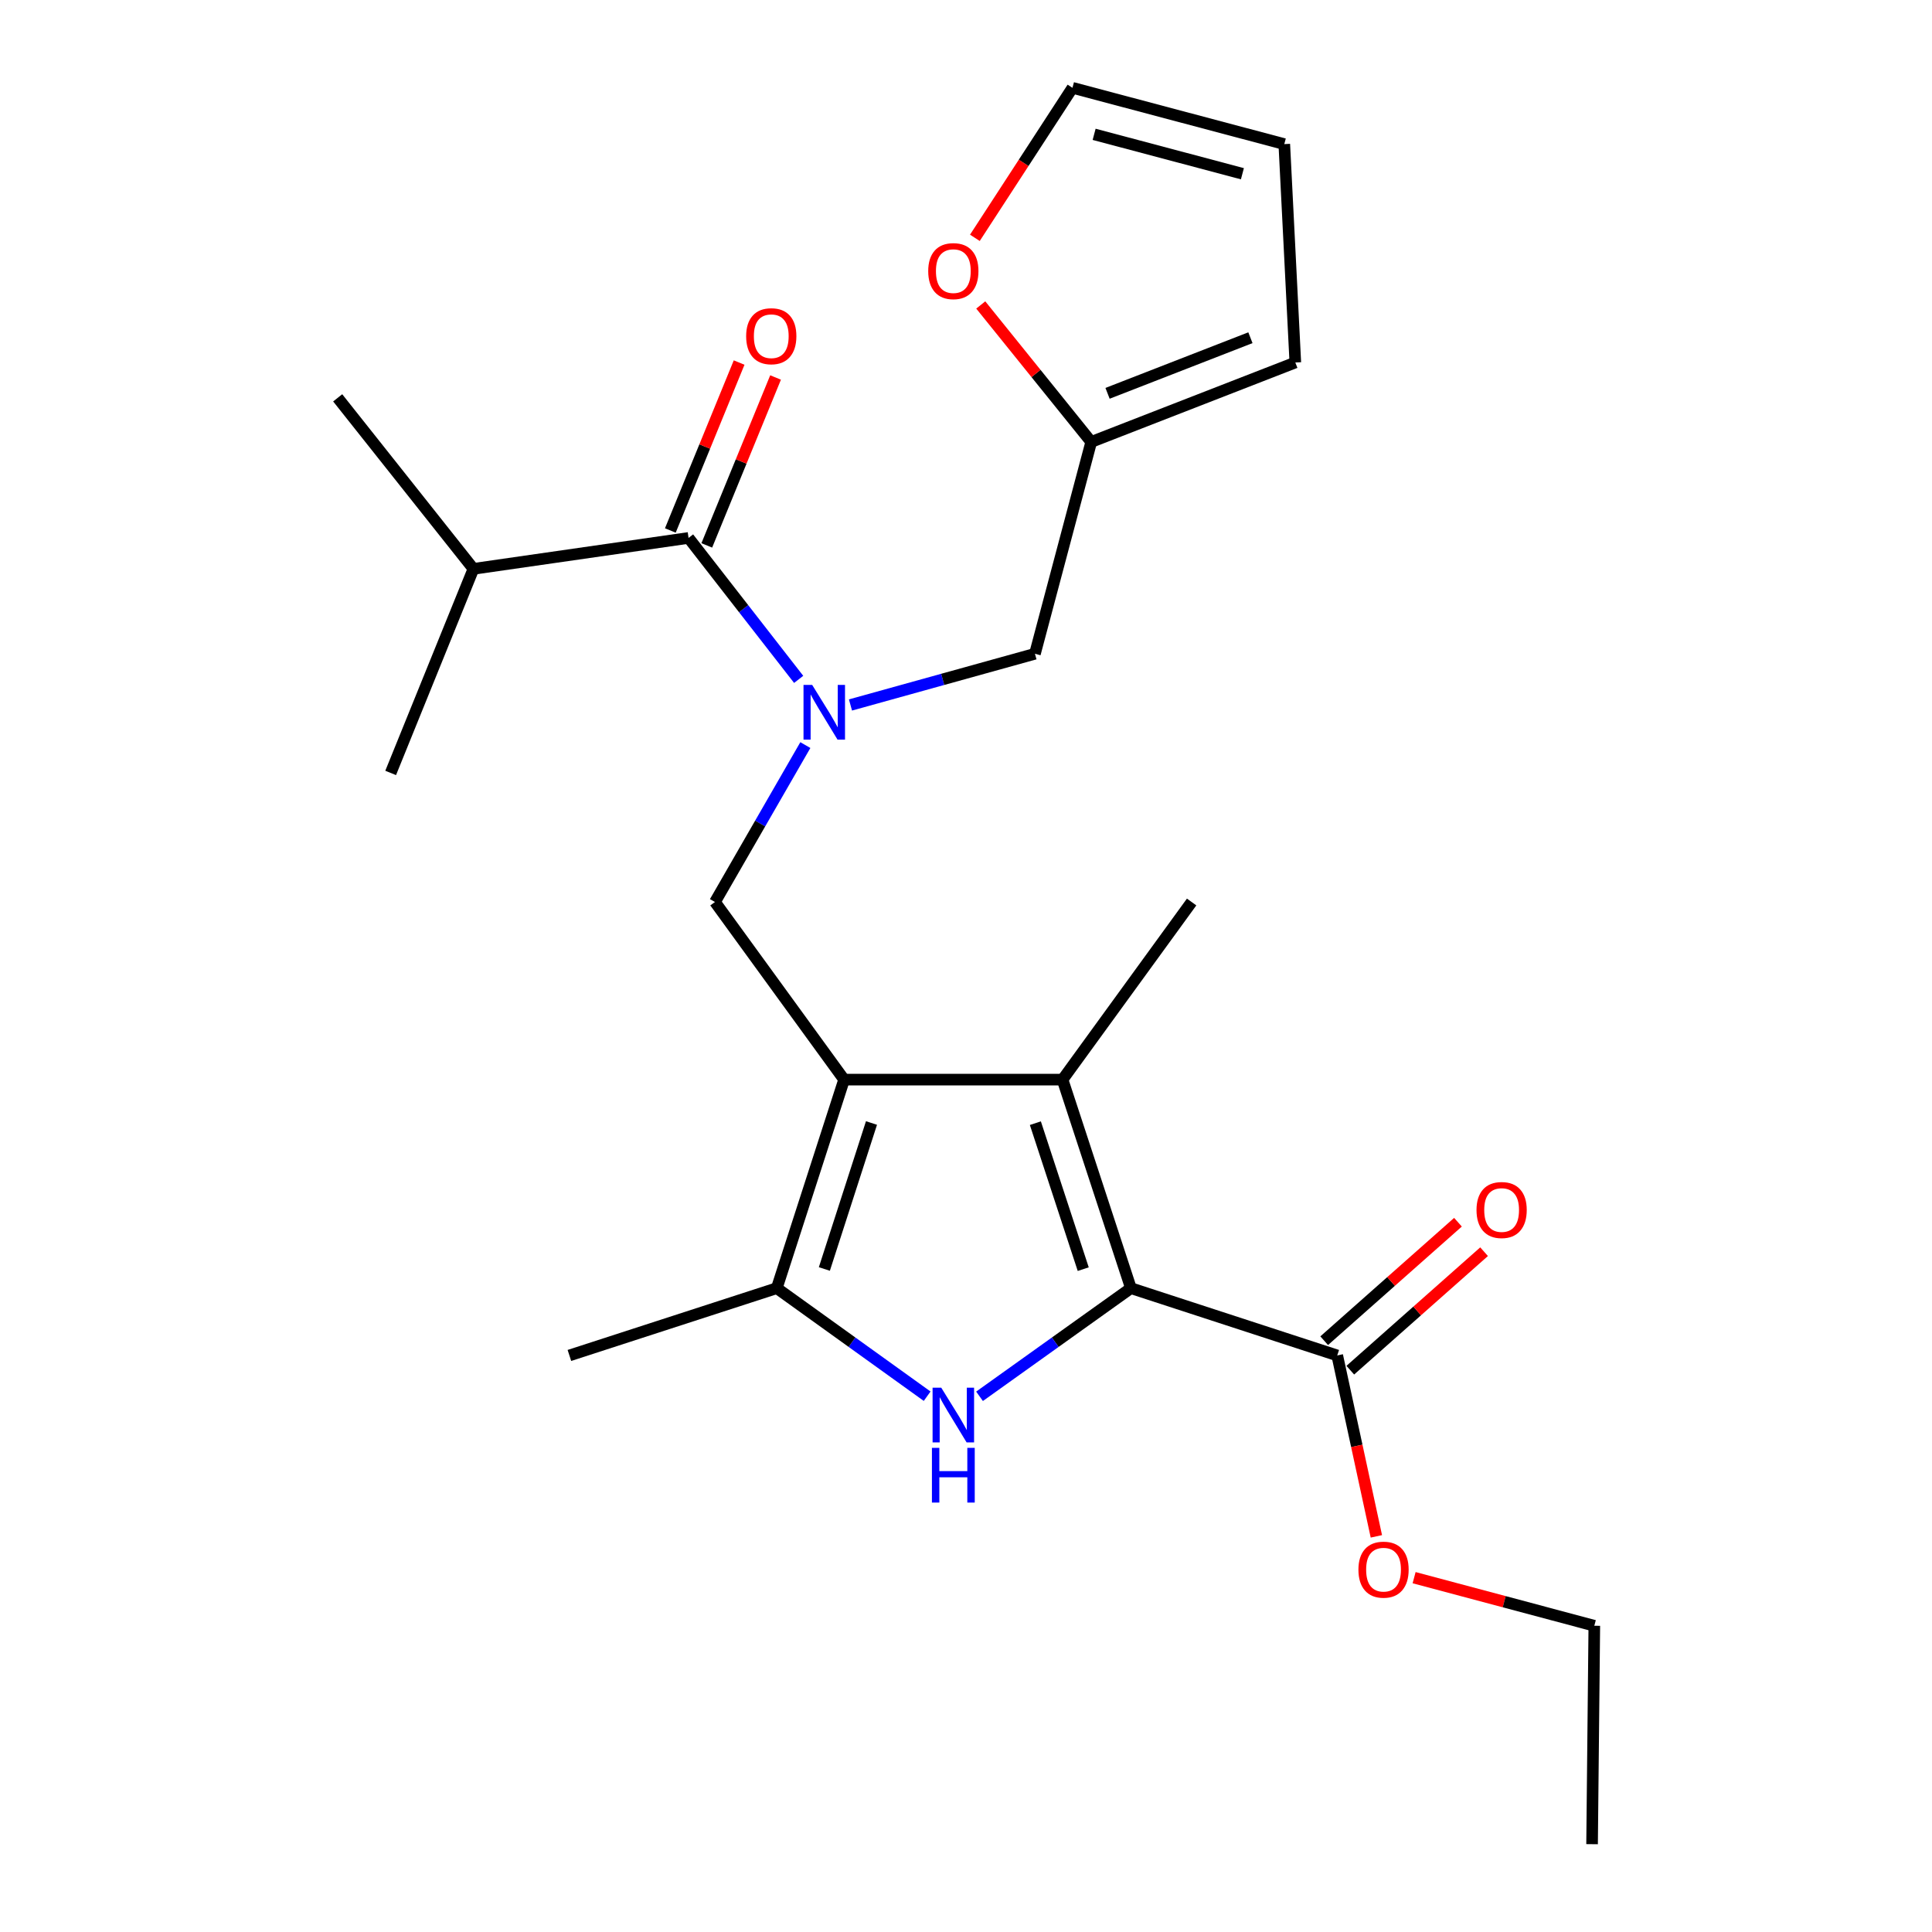 <?xml version='1.0' encoding='iso-8859-1'?>
<svg version='1.1' baseProfile='full'
              xmlns='http://www.w3.org/2000/svg'
                      xmlns:rdkit='http://www.rdkit.org/xml'
                      xmlns:xlink='http://www.w3.org/1999/xlink'
                  xml:space='preserve'
width='1000px' height='1000px' viewBox='0 0 1000 1000'>
<!-- END OF HEADER -->
<rect style='opacity:1.0;fill:#FFFFFF;stroke:none' width='1000' height='1000' x='0' y='0'> </rect>
<path class='bond-2' d='M 436.908,558.811 L 549.966,558.811' style='fill:none;fill-rule:evenodd;stroke:#000000;stroke-width:6px;stroke-linecap:butt;stroke-linejoin:miter;stroke-opacity:1' />
<path class='bond-3' d='M 436.908,558.811 L 402.06,666.751' style='fill:none;fill-rule:evenodd;stroke:#000000;stroke-width:6px;stroke-linecap:butt;stroke-linejoin:miter;stroke-opacity:1' />
<path class='bond-3' d='M 451.08,581.265 L 426.687,656.823' style='fill:none;fill-rule:evenodd;stroke:#000000;stroke-width:6px;stroke-linecap:butt;stroke-linejoin:miter;stroke-opacity:1' />
<path class='bond-5' d='M 436.908,558.811 L 370.067,466.874' style='fill:none;fill-rule:evenodd;stroke:#000000;stroke-width:6px;stroke-linecap:butt;stroke-linejoin:miter;stroke-opacity:1' />
<path class='bond-0' d='M 585.358,666.751 L 549.966,558.811' style='fill:none;fill-rule:evenodd;stroke:#000000;stroke-width:6px;stroke-linecap:butt;stroke-linejoin:miter;stroke-opacity:1' />
<path class='bond-0' d='M 560.678,656.911 L 535.905,581.354' style='fill:none;fill-rule:evenodd;stroke:#000000;stroke-width:6px;stroke-linecap:butt;stroke-linejoin:miter;stroke-opacity:1' />
<path class='bond-7' d='M 585.358,666.751 L 692.153,701.576' style='fill:none;fill-rule:evenodd;stroke:#000000;stroke-width:6px;stroke-linecap:butt;stroke-linejoin:miter;stroke-opacity:1' />
<path class='bond-24' d='M 585.358,666.751 L 546.182,694.738' style='fill:none;fill-rule:evenodd;stroke:#000000;stroke-width:6px;stroke-linecap:butt;stroke-linejoin:miter;stroke-opacity:1' />
<path class='bond-24' d='M 546.182,694.738 L 507.007,722.724' style='fill:none;fill-rule:evenodd;stroke:#0000FF;stroke-width:6px;stroke-linecap:butt;stroke-linejoin:miter;stroke-opacity:1' />
<path class='bond-1' d='M 479.89,722.676 L 440.975,694.713' style='fill:none;fill-rule:evenodd;stroke:#0000FF;stroke-width:6px;stroke-linecap:butt;stroke-linejoin:miter;stroke-opacity:1' />
<path class='bond-1' d='M 440.975,694.713 L 402.06,666.751' style='fill:none;fill-rule:evenodd;stroke:#000000;stroke-width:6px;stroke-linecap:butt;stroke-linejoin:miter;stroke-opacity:1' />
<path class='bond-18' d='M 549.966,558.811 L 616.785,466.874' style='fill:none;fill-rule:evenodd;stroke:#000000;stroke-width:6px;stroke-linecap:butt;stroke-linejoin:miter;stroke-opacity:1' />
<path class='bond-19' d='M 402.06,666.751 L 294.721,701.576' style='fill:none;fill-rule:evenodd;stroke:#000000;stroke-width:6px;stroke-linecap:butt;stroke-linejoin:miter;stroke-opacity:1' />
<path class='bond-4' d='M 416.848,385.656 L 393.457,426.265' style='fill:none;fill-rule:evenodd;stroke:#0000FF;stroke-width:6px;stroke-linecap:butt;stroke-linejoin:miter;stroke-opacity:1' />
<path class='bond-4' d='M 393.457,426.265 L 370.067,466.874' style='fill:none;fill-rule:evenodd;stroke:#000000;stroke-width:6px;stroke-linecap:butt;stroke-linejoin:miter;stroke-opacity:1' />
<path class='bond-6' d='M 413.387,351.644 L 384.892,315.04' style='fill:none;fill-rule:evenodd;stroke:#0000FF;stroke-width:6px;stroke-linecap:butt;stroke-linejoin:miter;stroke-opacity:1' />
<path class='bond-6' d='M 384.892,315.04 L 356.397,278.435' style='fill:none;fill-rule:evenodd;stroke:#000000;stroke-width:6px;stroke-linecap:butt;stroke-linejoin:miter;stroke-opacity:1' />
<path class='bond-9' d='M 440.205,364.896 L 487.945,351.643' style='fill:none;fill-rule:evenodd;stroke:#0000FF;stroke-width:6px;stroke-linecap:butt;stroke-linejoin:miter;stroke-opacity:1' />
<path class='bond-9' d='M 487.945,351.643 L 535.685,338.39' style='fill:none;fill-rule:evenodd;stroke:#000000;stroke-width:6px;stroke-linecap:butt;stroke-linejoin:miter;stroke-opacity:1' />
<path class='bond-11' d='M 365.829,282.299 L 383.632,238.842' style='fill:none;fill-rule:evenodd;stroke:#000000;stroke-width:6px;stroke-linecap:butt;stroke-linejoin:miter;stroke-opacity:1' />
<path class='bond-11' d='M 383.632,238.842 L 401.435,195.385' style='fill:none;fill-rule:evenodd;stroke:#FF0000;stroke-width:6px;stroke-linecap:butt;stroke-linejoin:miter;stroke-opacity:1' />
<path class='bond-11' d='M 346.965,274.571 L 364.768,231.114' style='fill:none;fill-rule:evenodd;stroke:#000000;stroke-width:6px;stroke-linecap:butt;stroke-linejoin:miter;stroke-opacity:1' />
<path class='bond-11' d='M 364.768,231.114 L 382.571,187.657' style='fill:none;fill-rule:evenodd;stroke:#FF0000;stroke-width:6px;stroke-linecap:butt;stroke-linejoin:miter;stroke-opacity:1' />
<path class='bond-16' d='M 356.397,278.435 L 245.049,294.438' style='fill:none;fill-rule:evenodd;stroke:#000000;stroke-width:6px;stroke-linecap:butt;stroke-linejoin:miter;stroke-opacity:1' />
<path class='bond-12' d='M 698.911,709.206 L 733.533,678.543' style='fill:none;fill-rule:evenodd;stroke:#000000;stroke-width:6px;stroke-linecap:butt;stroke-linejoin:miter;stroke-opacity:1' />
<path class='bond-12' d='M 733.533,678.543 L 768.156,647.879' style='fill:none;fill-rule:evenodd;stroke:#FF0000;stroke-width:6px;stroke-linecap:butt;stroke-linejoin:miter;stroke-opacity:1' />
<path class='bond-12' d='M 685.396,693.946 L 720.018,663.282' style='fill:none;fill-rule:evenodd;stroke:#000000;stroke-width:6px;stroke-linecap:butt;stroke-linejoin:miter;stroke-opacity:1' />
<path class='bond-12' d='M 720.018,663.282 L 754.64,632.619' style='fill:none;fill-rule:evenodd;stroke:#FF0000;stroke-width:6px;stroke-linecap:butt;stroke-linejoin:miter;stroke-opacity:1' />
<path class='bond-17' d='M 692.153,701.576 L 702.28,748.396' style='fill:none;fill-rule:evenodd;stroke:#000000;stroke-width:6px;stroke-linecap:butt;stroke-linejoin:miter;stroke-opacity:1' />
<path class='bond-17' d='M 702.28,748.396 L 712.407,795.216' style='fill:none;fill-rule:evenodd;stroke:#FF0000;stroke-width:6px;stroke-linecap:butt;stroke-linejoin:miter;stroke-opacity:1' />
<path class='bond-8' d='M 564.814,228.752 L 535.685,338.39' style='fill:none;fill-rule:evenodd;stroke:#000000;stroke-width:6px;stroke-linecap:butt;stroke-linejoin:miter;stroke-opacity:1' />
<path class='bond-10' d='M 564.814,228.752 L 536.226,193.3' style='fill:none;fill-rule:evenodd;stroke:#000000;stroke-width:6px;stroke-linecap:butt;stroke-linejoin:miter;stroke-opacity:1' />
<path class='bond-10' d='M 536.226,193.3 L 507.637,157.848' style='fill:none;fill-rule:evenodd;stroke:#FF0000;stroke-width:6px;stroke-linecap:butt;stroke-linejoin:miter;stroke-opacity:1' />
<path class='bond-13' d='M 564.814,228.752 L 670.455,187.63' style='fill:none;fill-rule:evenodd;stroke:#000000;stroke-width:6px;stroke-linecap:butt;stroke-linejoin:miter;stroke-opacity:1' />
<path class='bond-13' d='M 573.265,203.587 L 647.214,174.802' style='fill:none;fill-rule:evenodd;stroke:#000000;stroke-width:6px;stroke-linecap:butt;stroke-linejoin:miter;stroke-opacity:1' />
<path class='bond-14' d='M 504.598,123.099 L 529.853,84.277' style='fill:none;fill-rule:evenodd;stroke:#FF0000;stroke-width:6px;stroke-linecap:butt;stroke-linejoin:miter;stroke-opacity:1' />
<path class='bond-14' d='M 529.853,84.277 L 555.108,45.455' style='fill:none;fill-rule:evenodd;stroke:#000000;stroke-width:6px;stroke-linecap:butt;stroke-linejoin:miter;stroke-opacity:1' />
<path class='bond-15' d='M 670.455,187.63 L 664.747,74.594' style='fill:none;fill-rule:evenodd;stroke:#000000;stroke-width:6px;stroke-linecap:butt;stroke-linejoin:miter;stroke-opacity:1' />
<path class='bond-25' d='M 555.108,45.455 L 664.747,74.594' style='fill:none;fill-rule:evenodd;stroke:#000000;stroke-width:6px;stroke-linecap:butt;stroke-linejoin:miter;stroke-opacity:1' />
<path class='bond-25' d='M 566.318,69.527 L 643.065,89.924' style='fill:none;fill-rule:evenodd;stroke:#000000;stroke-width:6px;stroke-linecap:butt;stroke-linejoin:miter;stroke-opacity:1' />
<path class='bond-20' d='M 245.049,294.438 L 202.206,400.067' style='fill:none;fill-rule:evenodd;stroke:#000000;stroke-width:6px;stroke-linecap:butt;stroke-linejoin:miter;stroke-opacity:1' />
<path class='bond-21' d='M 245.049,294.438 L 174.788,205.92' style='fill:none;fill-rule:evenodd;stroke:#000000;stroke-width:6px;stroke-linecap:butt;stroke-linejoin:miter;stroke-opacity:1' />
<path class='bond-22' d='M 731.94,816.593 L 778.576,829.04' style='fill:none;fill-rule:evenodd;stroke:#FF0000;stroke-width:6px;stroke-linecap:butt;stroke-linejoin:miter;stroke-opacity:1' />
<path class='bond-22' d='M 778.576,829.04 L 825.212,841.487' style='fill:none;fill-rule:evenodd;stroke:#000000;stroke-width:6px;stroke-linecap:butt;stroke-linejoin:miter;stroke-opacity:1' />
<path class='bond-23' d='M 825.212,841.487 L 824.057,954.545' style='fill:none;fill-rule:evenodd;stroke:#000000;stroke-width:6px;stroke-linecap:butt;stroke-linejoin:miter;stroke-opacity:1' />
<path  class='atom-2' d='M 487.183 718.254
L 496.463 733.254
Q 497.383 734.734, 498.863 737.414
Q 500.343 740.094, 500.423 740.254
L 500.423 718.254
L 504.183 718.254
L 504.183 746.574
L 500.303 746.574
L 490.343 730.174
Q 489.183 728.254, 487.943 726.054
Q 486.743 723.854, 486.383 723.174
L 486.383 746.574
L 482.703 746.574
L 482.703 718.254
L 487.183 718.254
' fill='#0000FF'/>
<path  class='atom-2' d='M 482.363 749.406
L 486.203 749.406
L 486.203 761.446
L 500.683 761.446
L 500.683 749.406
L 504.523 749.406
L 504.523 777.726
L 500.683 777.726
L 500.683 764.646
L 486.203 764.646
L 486.203 777.726
L 482.363 777.726
L 482.363 749.406
' fill='#0000FF'/>
<path  class='atom-5' d='M 420.376 354.502
L 429.656 369.502
Q 430.576 370.982, 432.056 373.662
Q 433.536 376.342, 433.616 376.502
L 433.616 354.502
L 437.376 354.502
L 437.376 382.822
L 433.496 382.822
L 423.536 366.422
Q 422.376 364.502, 421.136 362.302
Q 419.936 360.102, 419.576 359.422
L 419.576 382.822
L 415.896 382.822
L 415.896 354.502
L 420.376 354.502
' fill='#0000FF'/>
<path  class='atom-11' d='M 480.443 140.326
Q 480.443 133.526, 483.803 129.726
Q 487.163 125.926, 493.443 125.926
Q 499.723 125.926, 503.083 129.726
Q 506.443 133.526, 506.443 140.326
Q 506.443 147.206, 503.043 151.126
Q 499.643 155.006, 493.443 155.006
Q 487.203 155.006, 483.803 151.126
Q 480.443 147.246, 480.443 140.326
M 493.443 151.806
Q 497.763 151.806, 500.083 148.926
Q 502.443 146.006, 502.443 140.326
Q 502.443 134.766, 500.083 131.966
Q 497.763 129.126, 493.443 129.126
Q 489.123 129.126, 486.763 131.926
Q 484.443 134.726, 484.443 140.326
Q 484.443 146.046, 486.763 148.926
Q 489.123 151.806, 493.443 151.806
' fill='#FF0000'/>
<path  class='atom-12' d='M 386.206 174.018
Q 386.206 167.218, 389.566 163.418
Q 392.926 159.618, 399.206 159.618
Q 405.486 159.618, 408.846 163.418
Q 412.206 167.218, 412.206 174.018
Q 412.206 180.898, 408.806 184.818
Q 405.406 188.698, 399.206 188.698
Q 392.966 188.698, 389.566 184.818
Q 386.206 180.938, 386.206 174.018
M 399.206 185.498
Q 403.526 185.498, 405.846 182.618
Q 408.206 179.698, 408.206 174.018
Q 408.206 168.458, 405.846 165.658
Q 403.526 162.818, 399.206 162.818
Q 394.886 162.818, 392.526 165.618
Q 390.206 168.418, 390.206 174.018
Q 390.206 179.738, 392.526 182.618
Q 394.886 185.498, 399.206 185.498
' fill='#FF0000'/>
<path  class='atom-13' d='M 764.239 626.299
Q 764.239 619.499, 767.599 615.699
Q 770.959 611.899, 777.239 611.899
Q 783.519 611.899, 786.879 615.699
Q 790.239 619.499, 790.239 626.299
Q 790.239 633.179, 786.839 637.099
Q 783.439 640.979, 777.239 640.979
Q 770.999 640.979, 767.599 637.099
Q 764.239 633.219, 764.239 626.299
M 777.239 637.779
Q 781.559 637.779, 783.879 634.899
Q 786.239 631.979, 786.239 626.299
Q 786.239 620.739, 783.879 617.939
Q 781.559 615.099, 777.239 615.099
Q 772.919 615.099, 770.559 617.899
Q 768.239 620.699, 768.239 626.299
Q 768.239 632.019, 770.559 634.899
Q 772.919 637.779, 777.239 637.779
' fill='#FF0000'/>
<path  class='atom-18' d='M 703.117 812.45
Q 703.117 805.65, 706.477 801.85
Q 709.837 798.05, 716.117 798.05
Q 722.397 798.05, 725.757 801.85
Q 729.117 805.65, 729.117 812.45
Q 729.117 819.33, 725.717 823.25
Q 722.317 827.13, 716.117 827.13
Q 709.877 827.13, 706.477 823.25
Q 703.117 819.37, 703.117 812.45
M 716.117 823.93
Q 720.437 823.93, 722.757 821.05
Q 725.117 818.13, 725.117 812.45
Q 725.117 806.89, 722.757 804.09
Q 720.437 801.25, 716.117 801.25
Q 711.797 801.25, 709.437 804.05
Q 707.117 806.85, 707.117 812.45
Q 707.117 818.17, 709.437 821.05
Q 711.797 823.93, 716.117 823.93
' fill='#FF0000'/>
</svg>
